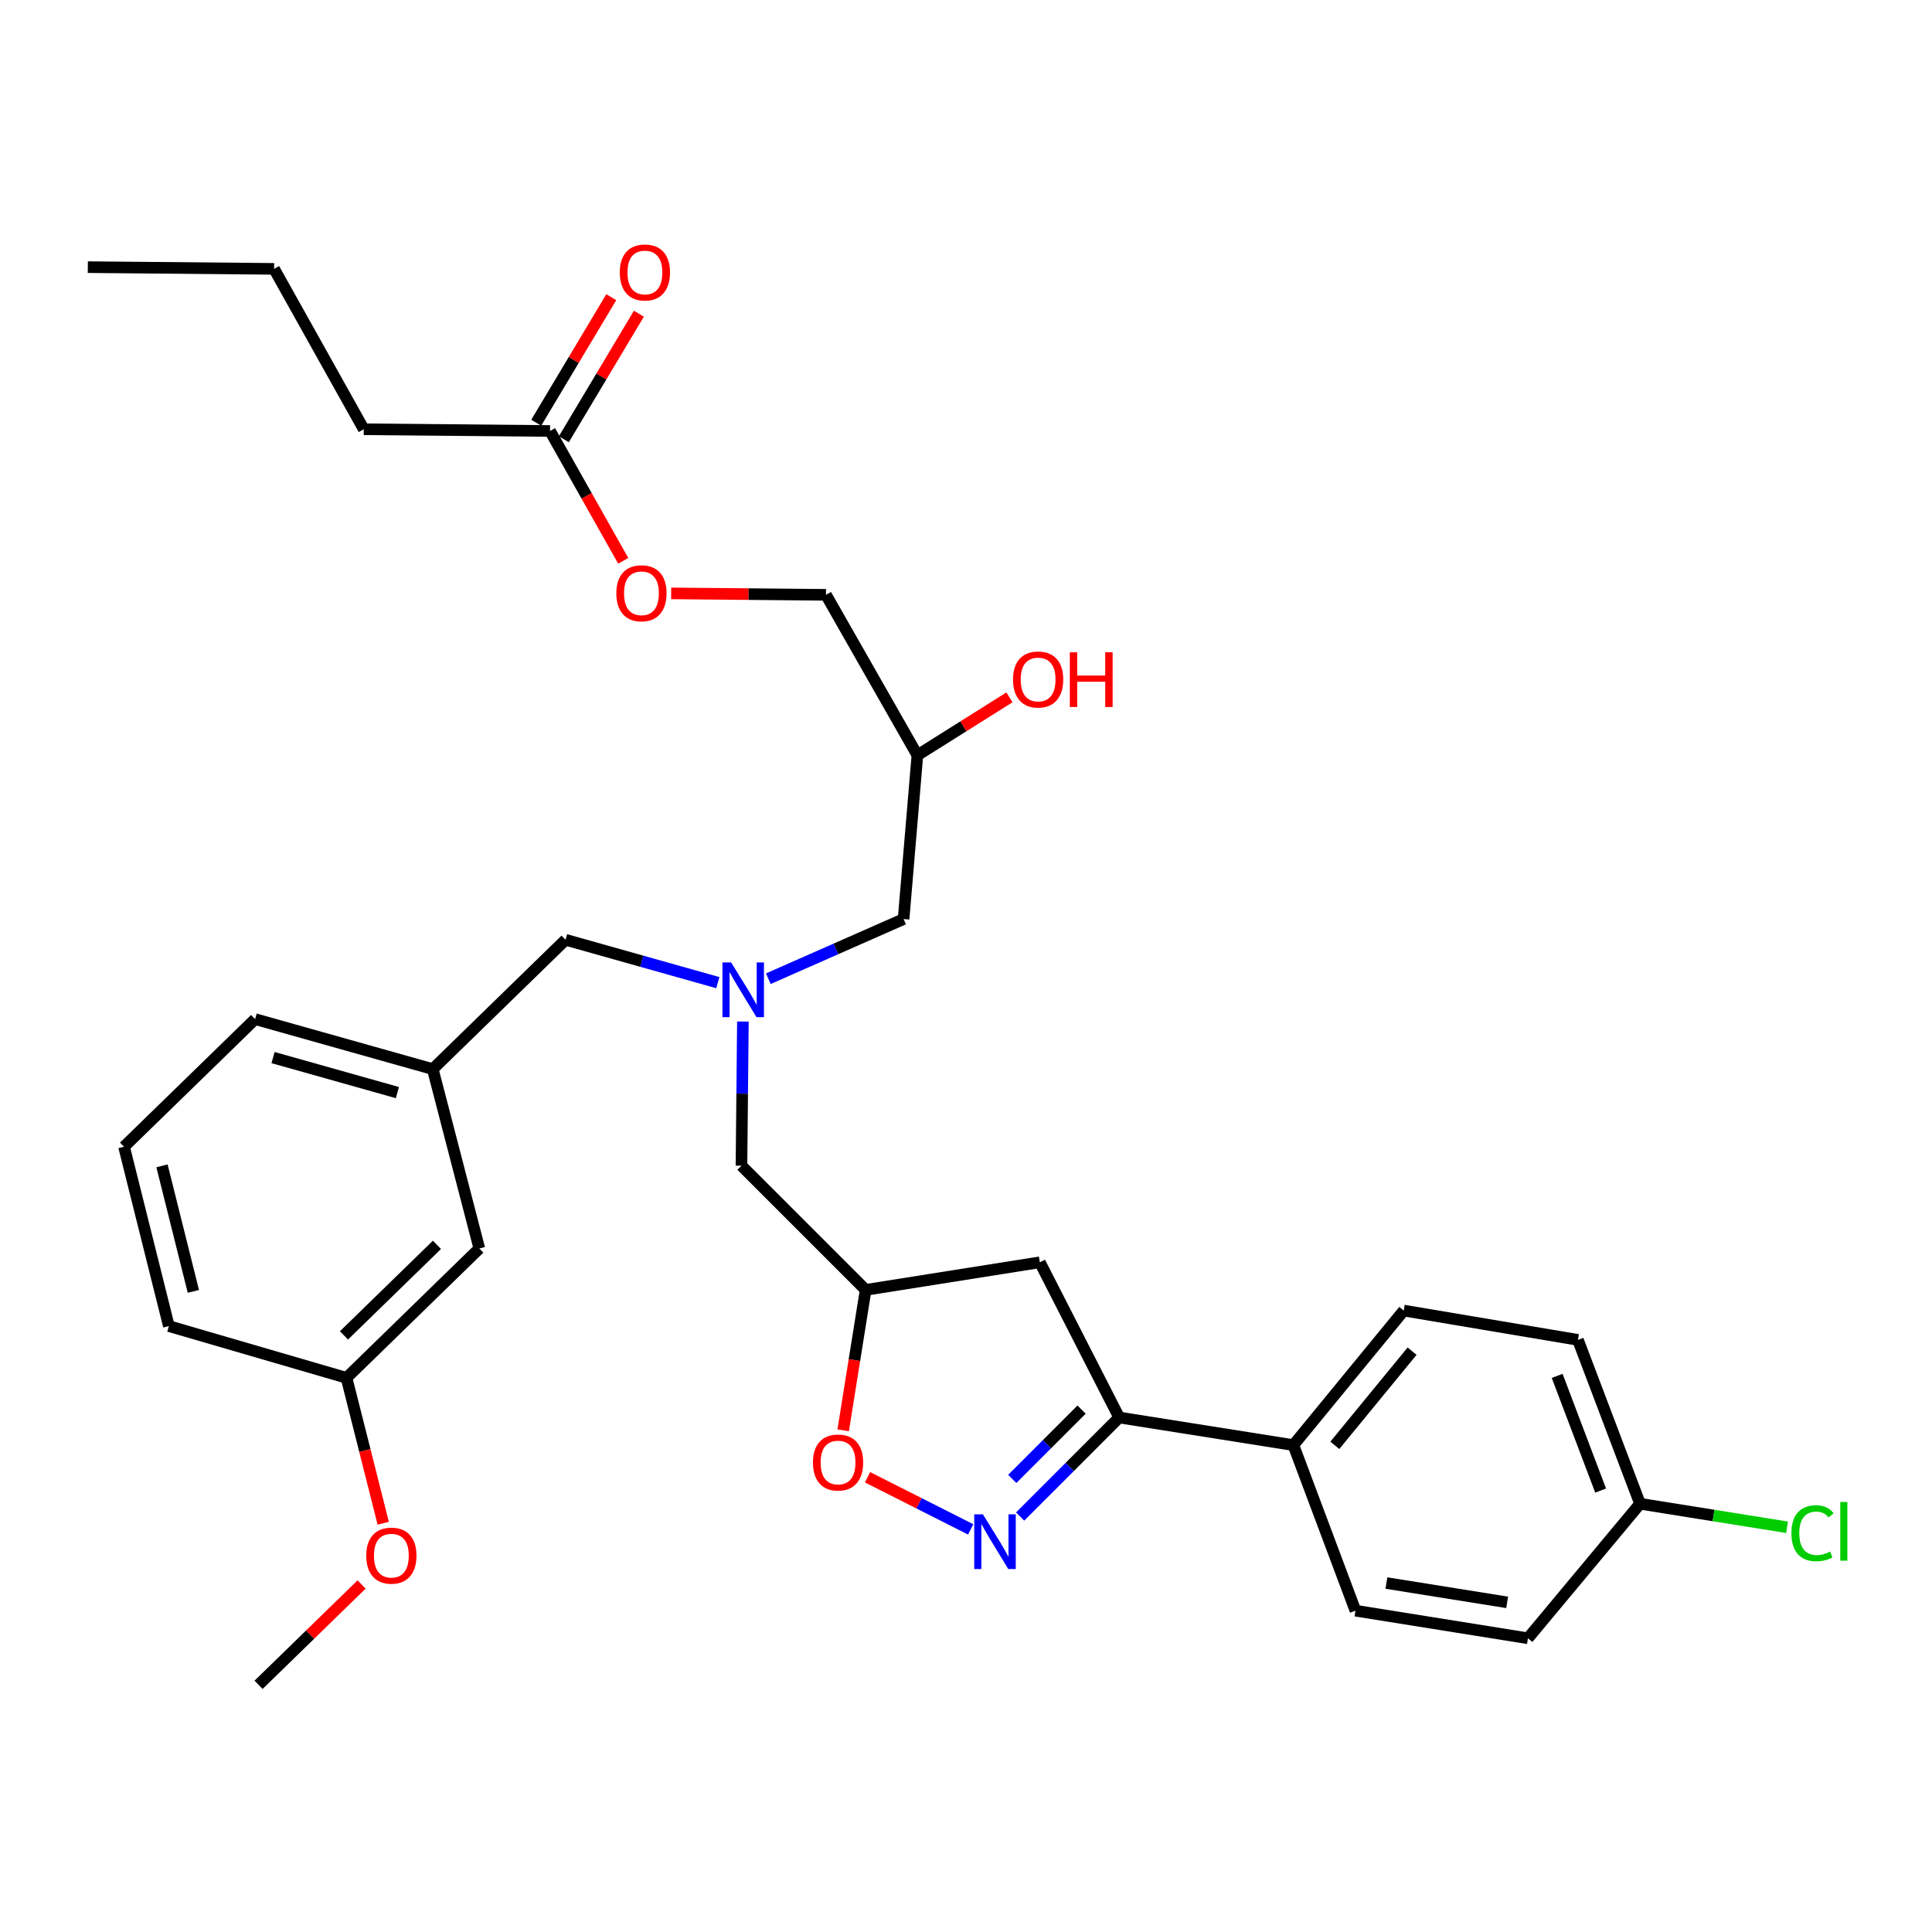 <?xml version='1.0' encoding='iso-8859-1'?>
<svg version='1.1' baseProfile='full'
              xmlns='http://www.w3.org/2000/svg'
                      xmlns:rdkit='http://www.rdkit.org/xml'
                      xmlns:xlink='http://www.w3.org/1999/xlink'
                  xml:space='preserve'
width='1000px' height='1000px' viewBox='0 0 1000 1000'>
<!-- END OF HEADER -->
<rect style='opacity:1.0;fill:#FFFFFF;stroke:none' width='1000' height='1000' x='0' y='0'> </rect>
<path class='bond-0' d='M 397.691,506.577 L 432.694,491.142' style='fill:none;fill-rule:evenodd;stroke:#0000FF;stroke-width:6px;stroke-linecap:butt;stroke-linejoin:miter;stroke-opacity:1' />
<path class='bond-0' d='M 432.694,491.142 L 467.697,475.706' style='fill:none;fill-rule:evenodd;stroke:#000000;stroke-width:6px;stroke-linecap:butt;stroke-linejoin:miter;stroke-opacity:1' />
<path class='bond-1' d='M 384.521,528.75 L 384.153,566.06' style='fill:none;fill-rule:evenodd;stroke:#0000FF;stroke-width:6px;stroke-linecap:butt;stroke-linejoin:miter;stroke-opacity:1' />
<path class='bond-1' d='M 384.153,566.06 L 383.785,603.369' style='fill:none;fill-rule:evenodd;stroke:#000000;stroke-width:6px;stroke-linecap:butt;stroke-linejoin:miter;stroke-opacity:1' />
<path class='bond-2' d='M 371.555,508.617 L 332.142,497.52' style='fill:none;fill-rule:evenodd;stroke:#0000FF;stroke-width:6px;stroke-linecap:butt;stroke-linejoin:miter;stroke-opacity:1' />
<path class='bond-2' d='M 332.142,497.52 L 292.73,486.422' style='fill:none;fill-rule:evenodd;stroke:#000000;stroke-width:6px;stroke-linecap:butt;stroke-linejoin:miter;stroke-opacity:1' />
<path class='bond-3' d='M 467.697,475.706 L 474.841,390.906' style='fill:none;fill-rule:evenodd;stroke:#000000;stroke-width:6px;stroke-linecap:butt;stroke-linejoin:miter;stroke-opacity:1' />
<path class='bond-4' d='M 474.841,390.906 L 427.527,307.883' style='fill:none;fill-rule:evenodd;stroke:#000000;stroke-width:6px;stroke-linecap:butt;stroke-linejoin:miter;stroke-opacity:1' />
<path class='bond-5' d='M 474.841,390.906 L 498.663,375.931' style='fill:none;fill-rule:evenodd;stroke:#000000;stroke-width:6px;stroke-linecap:butt;stroke-linejoin:miter;stroke-opacity:1' />
<path class='bond-5' d='M 498.663,375.931 L 522.485,360.957' style='fill:none;fill-rule:evenodd;stroke:#FF0000;stroke-width:6px;stroke-linecap:butt;stroke-linejoin:miter;stroke-opacity:1' />
<path class='bond-6' d='M 383.785,603.369 L 448.061,667.645' style='fill:none;fill-rule:evenodd;stroke:#000000;stroke-width:6px;stroke-linecap:butt;stroke-linejoin:miter;stroke-opacity:1' />
<path class='bond-7' d='M 188.284,222.185 L 284.697,223.073' style='fill:none;fill-rule:evenodd;stroke:#000000;stroke-width:6px;stroke-linecap:butt;stroke-linejoin:miter;stroke-opacity:1' />
<path class='bond-8' d='M 188.284,222.185 L 141.868,139.162' style='fill:none;fill-rule:evenodd;stroke:#000000;stroke-width:6px;stroke-linecap:butt;stroke-linejoin:miter;stroke-opacity:1' />
<path class='bond-9' d='M 284.697,223.073 L 303.639,256.67' style='fill:none;fill-rule:evenodd;stroke:#000000;stroke-width:6px;stroke-linecap:butt;stroke-linejoin:miter;stroke-opacity:1' />
<path class='bond-9' d='M 303.639,256.67 L 322.58,290.266' style='fill:none;fill-rule:evenodd;stroke:#FF0000;stroke-width:6px;stroke-linecap:butt;stroke-linejoin:miter;stroke-opacity:1' />
<path class='bond-10' d='M 291.846,227.347 L 311.268,194.86' style='fill:none;fill-rule:evenodd;stroke:#000000;stroke-width:6px;stroke-linecap:butt;stroke-linejoin:miter;stroke-opacity:1' />
<path class='bond-10' d='M 311.268,194.86 L 330.691,162.373' style='fill:none;fill-rule:evenodd;stroke:#FF0000;stroke-width:6px;stroke-linecap:butt;stroke-linejoin:miter;stroke-opacity:1' />
<path class='bond-10' d='M 277.549,218.8 L 296.972,186.313' style='fill:none;fill-rule:evenodd;stroke:#000000;stroke-width:6px;stroke-linecap:butt;stroke-linejoin:miter;stroke-opacity:1' />
<path class='bond-10' d='M 296.972,186.313 L 316.394,153.826' style='fill:none;fill-rule:evenodd;stroke:#FF0000;stroke-width:6px;stroke-linecap:butt;stroke-linejoin:miter;stroke-opacity:1' />
<path class='bond-11' d='M 347.399,307.138 L 387.463,307.51' style='fill:none;fill-rule:evenodd;stroke:#FF0000;stroke-width:6px;stroke-linecap:butt;stroke-linejoin:miter;stroke-opacity:1' />
<path class='bond-11' d='M 387.463,307.51 L 427.527,307.883' style='fill:none;fill-rule:evenodd;stroke:#000000;stroke-width:6px;stroke-linecap:butt;stroke-linejoin:miter;stroke-opacity:1' />
<path class='bond-12' d='M 579.286,733.697 L 538.219,653.357' style='fill:none;fill-rule:evenodd;stroke:#000000;stroke-width:6px;stroke-linecap:butt;stroke-linejoin:miter;stroke-opacity:1' />
<path class='bond-13' d='M 579.286,733.697 L 553.655,759.329' style='fill:none;fill-rule:evenodd;stroke:#000000;stroke-width:6px;stroke-linecap:butt;stroke-linejoin:miter;stroke-opacity:1' />
<path class='bond-13' d='M 553.655,759.329 L 528.023,784.96' style='fill:none;fill-rule:evenodd;stroke:#0000FF;stroke-width:6px;stroke-linecap:butt;stroke-linejoin:miter;stroke-opacity:1' />
<path class='bond-13' d='M 559.819,729.609 L 541.877,747.551' style='fill:none;fill-rule:evenodd;stroke:#000000;stroke-width:6px;stroke-linecap:butt;stroke-linejoin:miter;stroke-opacity:1' />
<path class='bond-13' d='M 541.877,747.551 L 523.935,765.493' style='fill:none;fill-rule:evenodd;stroke:#0000FF;stroke-width:6px;stroke-linecap:butt;stroke-linejoin:miter;stroke-opacity:1' />
<path class='bond-14' d='M 579.286,733.697 L 669.454,747.985' style='fill:none;fill-rule:evenodd;stroke:#000000;stroke-width:6px;stroke-linecap:butt;stroke-linejoin:miter;stroke-opacity:1' />
<path class='bond-15' d='M 538.219,653.357 L 448.061,667.645' style='fill:none;fill-rule:evenodd;stroke:#000000;stroke-width:6px;stroke-linecap:butt;stroke-linejoin:miter;stroke-opacity:1' />
<path class='bond-16' d='M 448.061,667.645 L 442.244,703.99' style='fill:none;fill-rule:evenodd;stroke:#000000;stroke-width:6px;stroke-linecap:butt;stroke-linejoin:miter;stroke-opacity:1' />
<path class='bond-16' d='M 442.244,703.99 L 436.427,740.334' style='fill:none;fill-rule:evenodd;stroke:#FF0000;stroke-width:6px;stroke-linecap:butt;stroke-linejoin:miter;stroke-opacity:1' />
<path class='bond-17' d='M 449.049,764.635 L 475.736,778.123' style='fill:none;fill-rule:evenodd;stroke:#FF0000;stroke-width:6px;stroke-linecap:butt;stroke-linejoin:miter;stroke-opacity:1' />
<path class='bond-17' d='M 475.736,778.123 L 502.423,791.611' style='fill:none;fill-rule:evenodd;stroke:#0000FF;stroke-width:6px;stroke-linecap:butt;stroke-linejoin:miter;stroke-opacity:1' />
<path class='bond-18' d='M 64.202,593.551 L 87.41,686.383' style='fill:none;fill-rule:evenodd;stroke:#000000;stroke-width:6px;stroke-linecap:butt;stroke-linejoin:miter;stroke-opacity:1' />
<path class='bond-18' d='M 83.843,603.436 L 100.088,668.419' style='fill:none;fill-rule:evenodd;stroke:#000000;stroke-width:6px;stroke-linecap:butt;stroke-linejoin:miter;stroke-opacity:1' />
<path class='bond-19' d='M 64.202,593.551 L 132.05,527.49' style='fill:none;fill-rule:evenodd;stroke:#000000;stroke-width:6px;stroke-linecap:butt;stroke-linejoin:miter;stroke-opacity:1' />
<path class='bond-20' d='M 87.41,686.383 L 179.354,713.173' style='fill:none;fill-rule:evenodd;stroke:#000000;stroke-width:6px;stroke-linecap:butt;stroke-linejoin:miter;stroke-opacity:1' />
<path class='bond-21' d='M 848.881,778.337 L 816.743,693.527' style='fill:none;fill-rule:evenodd;stroke:#000000;stroke-width:6px;stroke-linecap:butt;stroke-linejoin:miter;stroke-opacity:1' />
<path class='bond-21' d='M 828.485,771.517 L 805.988,712.151' style='fill:none;fill-rule:evenodd;stroke:#000000;stroke-width:6px;stroke-linecap:butt;stroke-linejoin:miter;stroke-opacity:1' />
<path class='bond-22' d='M 848.881,778.337 L 886.926,784.422' style='fill:none;fill-rule:evenodd;stroke:#000000;stroke-width:6px;stroke-linecap:butt;stroke-linejoin:miter;stroke-opacity:1' />
<path class='bond-22' d='M 886.926,784.422 L 924.971,790.507' style='fill:none;fill-rule:evenodd;stroke:#00CC00;stroke-width:6px;stroke-linecap:butt;stroke-linejoin:miter;stroke-opacity:1' />
<path class='bond-23' d='M 848.881,778.337 L 790.852,847.97' style='fill:none;fill-rule:evenodd;stroke:#000000;stroke-width:6px;stroke-linecap:butt;stroke-linejoin:miter;stroke-opacity:1' />
<path class='bond-24' d='M 669.454,747.985 L 701.582,833.682' style='fill:none;fill-rule:evenodd;stroke:#000000;stroke-width:6px;stroke-linecap:butt;stroke-linejoin:miter;stroke-opacity:1' />
<path class='bond-25' d='M 669.454,747.985 L 726.585,678.351' style='fill:none;fill-rule:evenodd;stroke:#000000;stroke-width:6px;stroke-linecap:butt;stroke-linejoin:miter;stroke-opacity:1' />
<path class='bond-25' d='M 690.9,748.105 L 730.893,699.361' style='fill:none;fill-rule:evenodd;stroke:#000000;stroke-width:6px;stroke-linecap:butt;stroke-linejoin:miter;stroke-opacity:1' />
<path class='bond-26' d='M 790.852,847.97 L 701.582,833.682' style='fill:none;fill-rule:evenodd;stroke:#000000;stroke-width:6px;stroke-linecap:butt;stroke-linejoin:miter;stroke-opacity:1' />
<path class='bond-26' d='M 780.094,829.38 L 717.605,819.378' style='fill:none;fill-rule:evenodd;stroke:#000000;stroke-width:6px;stroke-linecap:butt;stroke-linejoin:miter;stroke-opacity:1' />
<path class='bond-27' d='M 816.743,693.527 L 726.585,678.351' style='fill:none;fill-rule:evenodd;stroke:#000000;stroke-width:6px;stroke-linecap:butt;stroke-linejoin:miter;stroke-opacity:1' />
<path class='bond-28' d='M 179.354,713.173 L 248.099,646.213' style='fill:none;fill-rule:evenodd;stroke:#000000;stroke-width:6px;stroke-linecap:butt;stroke-linejoin:miter;stroke-opacity:1' />
<path class='bond-28' d='M 178.044,691.197 L 226.166,644.325' style='fill:none;fill-rule:evenodd;stroke:#000000;stroke-width:6px;stroke-linecap:butt;stroke-linejoin:miter;stroke-opacity:1' />
<path class='bond-29' d='M 179.354,713.173 L 188.856,750.799' style='fill:none;fill-rule:evenodd;stroke:#000000;stroke-width:6px;stroke-linecap:butt;stroke-linejoin:miter;stroke-opacity:1' />
<path class='bond-29' d='M 188.856,750.799 L 198.357,788.426' style='fill:none;fill-rule:evenodd;stroke:#FF0000;stroke-width:6px;stroke-linecap:butt;stroke-linejoin:miter;stroke-opacity:1' />
<path class='bond-30' d='M 248.099,646.213 L 223.994,553.372' style='fill:none;fill-rule:evenodd;stroke:#000000;stroke-width:6px;stroke-linecap:butt;stroke-linejoin:miter;stroke-opacity:1' />
<path class='bond-31' d='M 223.994,553.372 L 132.05,527.49' style='fill:none;fill-rule:evenodd;stroke:#000000;stroke-width:6px;stroke-linecap:butt;stroke-linejoin:miter;stroke-opacity:1' />
<path class='bond-31' d='M 205.689,565.523 L 141.328,547.405' style='fill:none;fill-rule:evenodd;stroke:#000000;stroke-width:6px;stroke-linecap:butt;stroke-linejoin:miter;stroke-opacity:1' />
<path class='bond-32' d='M 223.994,553.372 L 292.73,486.422' style='fill:none;fill-rule:evenodd;stroke:#000000;stroke-width:6px;stroke-linecap:butt;stroke-linejoin:miter;stroke-opacity:1' />
<path class='bond-33' d='M 187.173,820.113 L 160.5,846.09' style='fill:none;fill-rule:evenodd;stroke:#FF0000;stroke-width:6px;stroke-linecap:butt;stroke-linejoin:miter;stroke-opacity:1' />
<path class='bond-33' d='M 160.5,846.09 L 133.827,872.066' style='fill:none;fill-rule:evenodd;stroke:#000000;stroke-width:6px;stroke-linecap:butt;stroke-linejoin:miter;stroke-opacity:1' />
<path class='bond-34' d='M 141.868,139.162 L 45.455,138.273' style='fill:none;fill-rule:evenodd;stroke:#000000;stroke-width:6px;stroke-linecap:butt;stroke-linejoin:miter;stroke-opacity:1' />
<path  class='atom-0' d='M 378.423 498.154
L 387.703 513.154
Q 388.623 514.634, 390.103 517.314
Q 391.583 519.994, 391.663 520.154
L 391.663 498.154
L 395.423 498.154
L 395.423 526.474
L 391.543 526.474
L 381.583 510.074
Q 380.423 508.154, 379.183 505.954
Q 377.983 503.754, 377.623 503.074
L 377.623 526.474
L 373.943 526.474
L 373.943 498.154
L 378.423 498.154
' fill='#0000FF'/>
<path  class='atom-3' d='M 524.33 351.705
Q 524.33 344.905, 527.69 341.105
Q 531.05 337.305, 537.33 337.305
Q 543.61 337.305, 546.97 341.105
Q 550.33 344.905, 550.33 351.705
Q 550.33 358.585, 546.93 362.505
Q 543.53 366.385, 537.33 366.385
Q 531.09 366.385, 527.69 362.505
Q 524.33 358.625, 524.33 351.705
M 537.33 363.185
Q 541.65 363.185, 543.97 360.305
Q 546.33 357.385, 546.33 351.705
Q 546.33 346.145, 543.97 343.345
Q 541.65 340.505, 537.33 340.505
Q 533.01 340.505, 530.65 343.305
Q 528.33 346.105, 528.33 351.705
Q 528.33 357.425, 530.65 360.305
Q 533.01 363.185, 537.33 363.185
' fill='#FF0000'/>
<path  class='atom-3' d='M 553.73 337.625
L 557.57 337.625
L 557.57 349.665
L 572.05 349.665
L 572.05 337.625
L 575.89 337.625
L 575.89 365.945
L 572.05 365.945
L 572.05 352.865
L 557.57 352.865
L 557.57 365.945
L 553.73 365.945
L 553.73 337.625
' fill='#FF0000'/>
<path  class='atom-7' d='M 319.011 307.074
Q 319.011 300.274, 322.371 296.474
Q 325.731 292.674, 332.011 292.674
Q 338.291 292.674, 341.651 296.474
Q 345.011 300.274, 345.011 307.074
Q 345.011 313.954, 341.611 317.874
Q 338.211 321.754, 332.011 321.754
Q 325.771 321.754, 322.371 317.874
Q 319.011 313.994, 319.011 307.074
M 332.011 318.554
Q 336.331 318.554, 338.651 315.674
Q 341.011 312.754, 341.011 307.074
Q 341.011 301.514, 338.651 298.714
Q 336.331 295.874, 332.011 295.874
Q 327.691 295.874, 325.331 298.674
Q 323.011 301.474, 323.011 307.074
Q 323.011 312.794, 325.331 315.674
Q 327.691 318.554, 332.011 318.554
' fill='#FF0000'/>
<path  class='atom-11' d='M 420.773 756.994
Q 420.773 750.194, 424.133 746.394
Q 427.493 742.594, 433.773 742.594
Q 440.053 742.594, 443.413 746.394
Q 446.773 750.194, 446.773 756.994
Q 446.773 763.874, 443.373 767.794
Q 439.973 771.674, 433.773 771.674
Q 427.533 771.674, 424.133 767.794
Q 420.773 763.914, 420.773 756.994
M 433.773 768.474
Q 438.093 768.474, 440.413 765.594
Q 442.773 762.674, 442.773 756.994
Q 442.773 751.434, 440.413 748.634
Q 438.093 745.794, 433.773 745.794
Q 429.453 745.794, 427.093 748.594
Q 424.773 751.394, 424.773 756.994
Q 424.773 762.714, 427.093 765.594
Q 429.453 768.474, 433.773 768.474
' fill='#FF0000'/>
<path  class='atom-12' d='M 508.751 783.813
L 518.031 798.813
Q 518.951 800.293, 520.431 802.973
Q 521.911 805.653, 521.991 805.813
L 521.991 783.813
L 525.751 783.813
L 525.751 812.133
L 521.871 812.133
L 511.911 795.733
Q 510.751 793.813, 509.511 791.613
Q 508.311 789.413, 507.951 788.733
L 507.951 812.133
L 504.271 812.133
L 504.271 783.813
L 508.751 783.813
' fill='#0000FF'/>
<path  class='atom-17' d='M 927.231 793.595
Q 927.231 786.555, 930.511 782.875
Q 933.831 779.155, 940.111 779.155
Q 945.951 779.155, 949.071 783.275
L 946.431 785.435
Q 944.151 782.435, 940.111 782.435
Q 935.831 782.435, 933.551 785.315
Q 931.311 788.155, 931.311 793.595
Q 931.311 799.195, 933.631 802.075
Q 935.991 804.955, 940.551 804.955
Q 943.671 804.955, 947.311 803.075
L 948.431 806.075
Q 946.951 807.035, 944.711 807.595
Q 942.471 808.155, 939.991 808.155
Q 933.831 808.155, 930.511 804.395
Q 927.231 800.635, 927.231 793.595
' fill='#00CC00'/>
<path  class='atom-17' d='M 952.511 777.435
L 956.191 777.435
L 956.191 807.795
L 952.511 807.795
L 952.511 777.435
' fill='#00CC00'/>
<path  class='atom-27' d='M 189.572 805.197
Q 189.572 798.397, 192.932 794.597
Q 196.292 790.797, 202.572 790.797
Q 208.852 790.797, 212.212 794.597
Q 215.572 798.397, 215.572 805.197
Q 215.572 812.077, 212.172 815.997
Q 208.772 819.877, 202.572 819.877
Q 196.332 819.877, 192.932 815.997
Q 189.572 812.117, 189.572 805.197
M 202.572 816.677
Q 206.892 816.677, 209.212 813.797
Q 211.572 810.877, 211.572 805.197
Q 211.572 799.637, 209.212 796.837
Q 206.892 793.997, 202.572 793.997
Q 198.252 793.997, 195.892 796.797
Q 193.572 799.597, 193.572 805.197
Q 193.572 810.917, 195.892 813.797
Q 198.252 816.677, 202.572 816.677
' fill='#FF0000'/>
<path  class='atom-29' d='M 320.797 141.028
Q 320.797 134.228, 324.157 130.428
Q 327.517 126.628, 333.797 126.628
Q 340.077 126.628, 343.437 130.428
Q 346.797 134.228, 346.797 141.028
Q 346.797 147.908, 343.397 151.828
Q 339.997 155.708, 333.797 155.708
Q 327.557 155.708, 324.157 151.828
Q 320.797 147.948, 320.797 141.028
M 333.797 152.508
Q 338.117 152.508, 340.437 149.628
Q 342.797 146.708, 342.797 141.028
Q 342.797 135.468, 340.437 132.668
Q 338.117 129.828, 333.797 129.828
Q 329.477 129.828, 327.117 132.628
Q 324.797 135.428, 324.797 141.028
Q 324.797 146.748, 327.117 149.628
Q 329.477 152.508, 333.797 152.508
' fill='#FF0000'/>
</svg>
